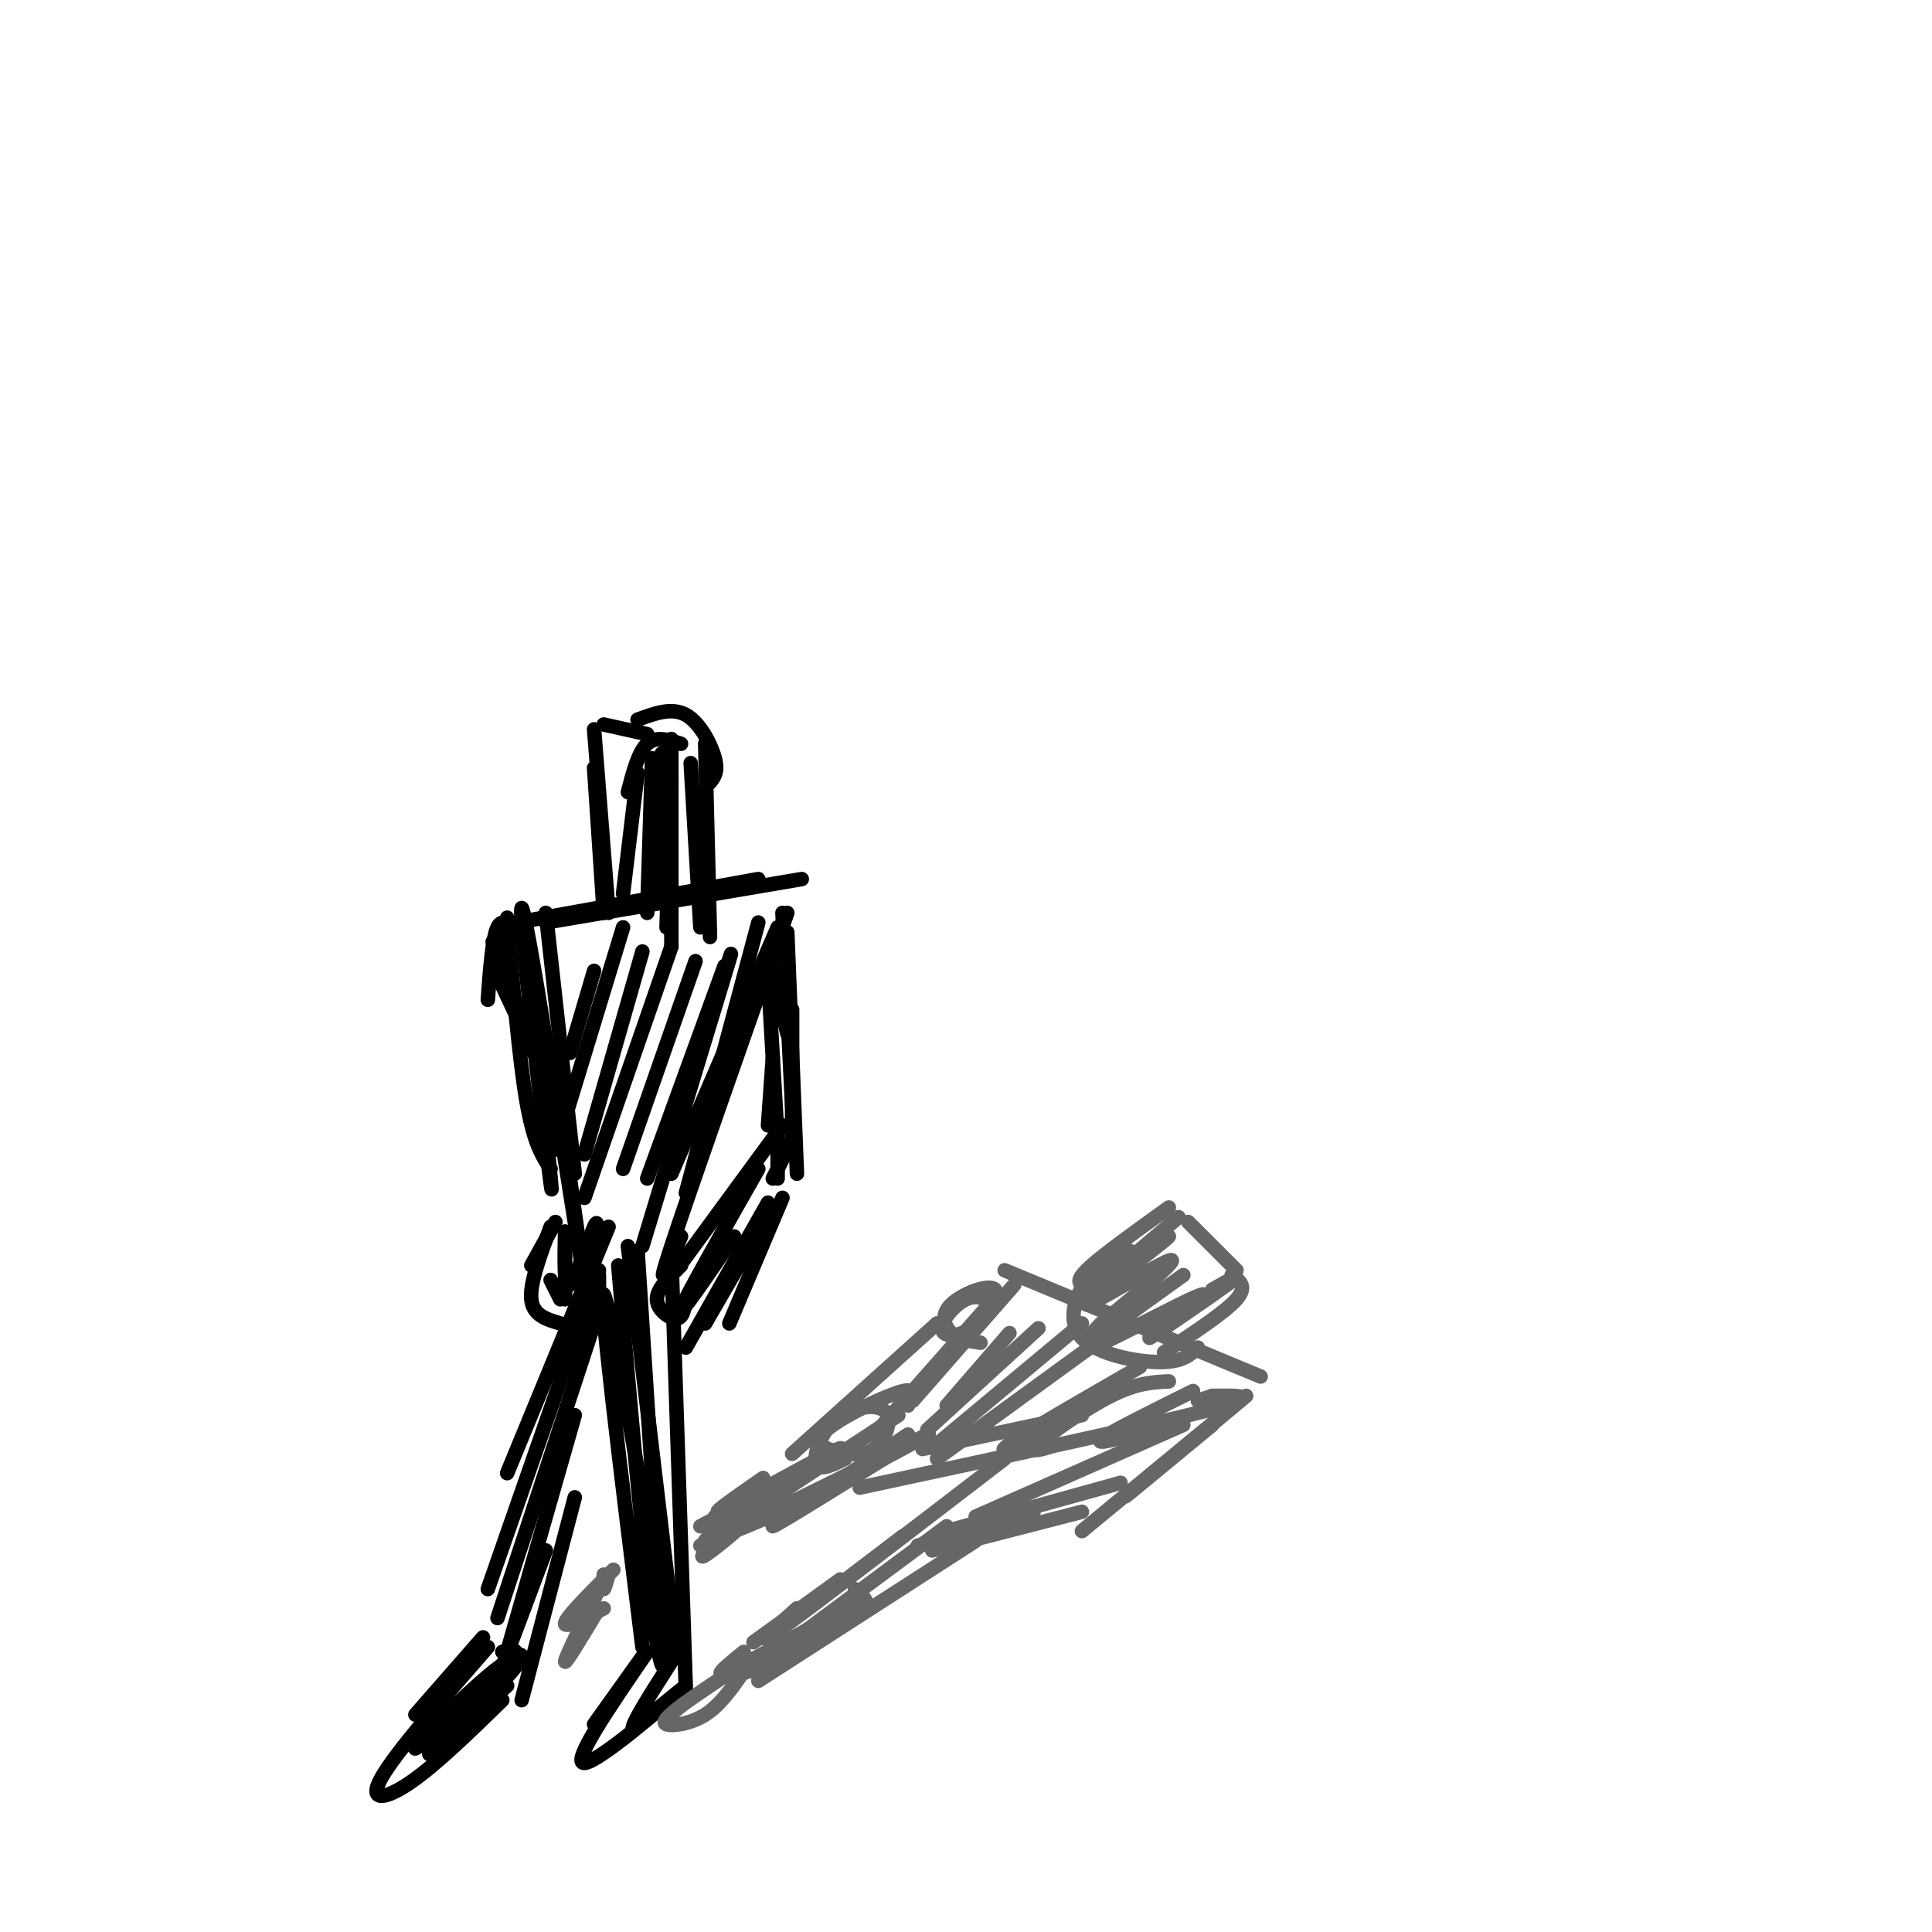 <svg viewBox='0 0 400 400' version='1.1' xmlns='http://www.w3.org/2000/svg' xmlns:xlink='http://www.w3.org/1999/xlink'><g fill='none' stroke='rgb(0,0,0)' stroke-width='3' stroke-linecap='round' stroke-linejoin='round'><path d='M105,190c1.250,14.667 2.500,29.333 4,38c1.500,8.667 3.250,11.333 5,14'/><path d='M108,188c3.548,32.524 7.095,65.048 6,57c-1.095,-8.048 -6.833,-56.667 -6,-57c0.833,-0.333 8.238,47.619 11,65c2.762,17.381 0.881,4.190 -1,-9'/><path d='M113,189c0.000,0.000 6.000,54.000 6,54'/><path d='M107,191c0.000,0.000 50.000,-9.000 50,-9'/><path d='M113,191c0.000,0.000 53.000,-9.000 53,-9'/><path d='M157,191c0.000,0.000 -15.000,56.000 -15,56'/><path d='M163,189c-10.167,28.917 -20.333,57.833 -24,69c-3.667,11.167 -0.833,4.583 2,-2'/><path d='M161,192c0.000,0.000 -22.000,51.000 -22,51'/><path d='M123,201c0.000,0.000 -5.000,17.000 -5,17'/><path d='M129,192c0.000,0.000 -14.000,46.000 -14,46'/><path d='M133,197c0.000,0.000 -12.000,42.000 -12,42'/><path d='M139,196c0.000,0.000 -18.000,52.000 -18,52'/><path d='M144,199c0.000,0.000 -15.000,43.000 -15,43'/><path d='M150,200c0.000,0.000 -16.000,44.000 -16,44'/><path d='M149,205c1.833,-5.917 3.667,-11.833 1,-3c-2.667,8.833 -9.833,32.417 -17,56'/><path d='M124,264c0.000,0.000 0.000,8.000 0,8'/><path d='M126,254c0.000,0.000 -21.000,51.000 -21,51'/><path d='M124,263c0.000,0.000 -23.000,66.000 -23,66'/><path d='M124,271c0.000,0.000 -21.000,64.000 -21,64'/><path d='M119,293c0.000,0.000 -16.000,56.000 -16,56'/><path d='M113,321c0.000,0.000 -9.000,24.000 -9,24'/><path d='M119,310c0.000,0.000 -11.000,42.000 -11,42'/><path d='M132,259c0.000,0.000 4.000,62.000 4,62'/><path d='M128,262c2.470,28.601 4.940,57.202 7,72c2.060,14.798 3.708,15.792 1,-4c-2.708,-19.792 -9.774,-60.369 -11,-62c-1.226,-1.631 3.387,35.685 8,73'/><path d='M130,258c0.000,0.000 10.000,84.000 10,84'/><path d='M139,260c0.000,0.000 3.000,90.000 3,90'/><path d='M123,159c0.000,0.000 2.000,30.000 2,30'/><path d='M123,151c0.000,0.000 3.000,38.000 3,38'/><path d='M137,156c0.000,0.000 0.000,30.000 0,30'/><path d='M139,153c0.000,0.000 0.000,43.000 0,43'/><path d='M143,158c0.000,0.000 2.000,34.000 2,34'/><path d='M146,154c0.000,0.000 1.000,40.000 1,40'/><path d='M132,160c0.000,0.000 -3.000,25.000 -3,25'/><path d='M135,157c0.000,0.000 -1.000,32.000 -1,32'/><path d='M139,162c0.000,0.000 -1.000,30.000 -1,30'/><path d='M159,197c0.000,0.000 4.000,17.000 4,17'/><path d='M162,189c0.000,0.000 2.000,40.000 2,40'/><path d='M163,193c0.000,0.000 2.000,50.000 2,50'/><path d='M164,209c0.000,0.000 0.000,30.000 0,30'/><path d='M162,248c0.000,0.000 -11.000,26.000 -11,26'/><path d='M157,255c0.000,0.000 -11.000,19.000 -11,19'/><path d='M159,249c0.000,0.000 -17.000,30.000 -17,30'/><path d='M152,256c-5.917,8.667 -11.833,17.333 -11,15c0.833,-2.333 8.417,-15.667 16,-29'/><path d='M140,263c0.000,0.000 22.000,-30.000 22,-30'/><path d='M159,202c0.000,0.000 2.000,34.000 2,34'/><path d='M160,219c0.000,0.000 -1.000,14.000 -1,14'/><path d='M104,195c1.133,-0.400 2.267,-0.800 2,-2c-0.267,-1.200 -1.933,-3.200 -3,-1c-1.067,2.200 -1.533,8.600 -2,15'/><path d='M102,195c0.000,0.000 8.000,21.000 8,21'/><path d='M103,202c0.000,0.000 8.000,17.000 8,17'/><path d='M115,253c0.000,0.000 -5.000,9.000 -5,9'/><path d='M114,254c-2.167,5.833 -4.333,11.667 -4,15c0.333,3.333 3.167,4.167 6,5'/><path d='M114,265c0.000,0.000 2.000,4.000 2,4'/><path d='M117,255c0.000,0.000 0.000,14.000 0,14'/><path d='M117,255c-0.133,6.089 -0.267,12.178 1,11c1.267,-1.178 3.933,-9.622 5,-12c1.067,-2.378 0.533,1.311 0,5'/><path d='M161,235c0.000,0.000 0.000,9.000 0,9'/><path d='M164,236c0.000,0.000 -4.000,8.000 -4,8'/><path d='M141,262c-2.511,2.422 -5.022,4.844 -5,7c0.022,2.156 2.578,4.044 4,4c1.422,-0.044 1.711,-2.022 2,-4'/><path d='M133,343c0.000,0.000 -10.000,14.000 -10,14'/><path d='M134,342c-7.933,11.556 -15.867,23.111 -13,23c2.867,-0.111 16.533,-11.889 20,-15c3.467,-3.111 -3.267,2.444 -10,8'/><path d='M131,358c-0.333,-1.000 3.833,-7.500 8,-14'/><path d='M100,339c0.000,0.000 -14.000,16.000 -14,16'/><path d='M101,341c-9.533,10.911 -19.067,21.822 -22,27c-2.933,5.178 0.733,4.622 6,1c5.267,-3.622 12.133,-10.311 19,-17'/><path d='M105,349c-8.679,7.718 -17.358,15.437 -16,14c1.358,-1.437 12.753,-12.029 17,-17c4.247,-4.971 1.344,-4.322 -5,1c-6.344,5.322 -16.131,15.318 -15,15c1.131,-0.318 13.180,-10.948 18,-16c4.820,-5.052 2.410,-4.526 0,-4'/><path d='M125,150c0.000,0.000 9.000,2.000 9,2'/><path d='M132,149c3.533,-1.311 7.067,-2.622 10,-1c2.933,1.622 5.267,6.178 6,9c0.733,2.822 -0.133,3.911 -1,5'/><path d='M141,154c-2.583,-0.833 -5.167,-1.667 -7,0c-1.833,1.667 -2.917,5.833 -4,10'/></g>
<g fill='none' stroke='rgb(102,102,102)' stroke-width='3' stroke-linecap='round' stroke-linejoin='round'><path d='M174,327c0.000,0.000 -18.000,13.000 -18,13'/><path d='M154,342c-3.979,3.226 -7.958,6.452 -1,3c6.958,-3.452 24.853,-13.582 24,-13c-0.853,0.582 -20.456,11.878 -23,14c-2.544,2.122 11.969,-4.929 19,-9c7.031,-4.071 6.580,-5.163 6,-6c-0.580,-0.837 -1.290,-1.418 -2,-2'/><path d='M165,333c-5.083,4.583 -10.167,9.167 -3,4c7.167,-5.167 26.583,-20.083 46,-35'/><path d='M148,314c7.250,-3.667 14.500,-7.333 14,-7c-0.500,0.333 -8.750,4.667 -17,9'/><path d='M127,325c-4.833,4.833 -9.667,9.667 -10,11c-0.333,1.333 3.833,-0.833 8,-3'/><path d='M158,306c-6.525,4.520 -13.049,9.040 -7,6c6.049,-3.040 24.673,-13.640 23,-12c-1.673,1.640 -23.643,15.518 -22,16c1.643,0.482 26.898,-12.434 36,-17c9.102,-4.566 2.051,-0.783 -5,3'/><path d='M183,302c-7.133,4.422 -22.467,13.978 -23,14c-0.533,0.022 13.733,-9.489 28,-19'/><path d='M208,263c0.000,0.000 53.000,22.000 53,22'/><path d='M210,266c0.000,0.000 -21.000,24.000 -21,24'/><path d='M204,271c0.000,0.000 -23.000,26.000 -23,26'/><path d='M181,300c0.000,0.000 0.100,0.100 0.1,0.1'/><path d='M191,300c0.000,0.000 33.000,-7.000 33,-7'/><path d='M178,308c29.917,-6.417 59.833,-12.833 72,-16c12.167,-3.167 6.583,-3.083 1,-3'/><path d='M209,276c0.000,0.000 -13.000,15.000 -13,15'/><path d='M215,275c0.000,0.000 -23.000,21.000 -23,21'/><path d='M224,274c0.000,0.000 -30.000,25.000 -30,25'/><path d='M227,278c0.000,0.000 -33.000,24.000 -33,24'/><path d='M236,283c-11.750,6.750 -23.500,13.500 -27,16c-3.500,2.500 1.250,0.750 6,-1'/><path d='M242,286c-3.311,0.156 -6.622,0.311 -12,3c-5.378,2.689 -12.822,7.911 -15,10c-2.178,2.089 0.911,1.044 4,0'/><path d='M247,288c-8.750,4.333 -17.500,8.667 -19,10c-1.500,1.333 4.250,-0.333 10,-2'/><path d='M251,289c0.000,0.000 -3.000,1.000 -3,1'/><path d='M251,295c-10.600,8.756 -21.200,17.511 -17,14c4.200,-3.511 23.200,-19.289 24,-20c0.800,-0.711 -16.600,13.644 -34,28'/><path d='M224,313c0.000,0.000 -31.000,8.000 -31,8'/><path d='M214,313c0.000,0.000 -24.000,7.000 -24,7'/><path d='M196,317c0.000,0.000 36.000,-10.000 36,-10'/><path d='M202,314c0.000,0.000 43.000,-19.000 43,-19'/><path d='M206,270c-1.847,-1.034 -3.694,-2.068 -6,-1c-2.306,1.068 -5.070,4.236 -5,6c0.070,1.764 2.975,2.122 6,0c3.025,-2.122 6.172,-6.723 5,-8c-1.172,-1.277 -6.662,0.772 -9,3c-2.338,2.228 -1.525,4.637 0,6c1.525,1.363 3.763,1.682 6,2'/><path d='M188,291c0.891,-1.812 1.781,-3.625 -1,-3c-2.781,0.625 -9.234,3.686 -13,6c-3.766,2.314 -4.845,3.880 -4,5c0.845,1.120 3.616,1.795 6,2c2.384,0.205 4.382,-0.058 6,-2c1.618,-1.942 2.856,-5.562 1,-7c-1.856,-1.438 -6.807,-0.695 -10,2c-3.193,2.695 -4.626,7.341 -4,9c0.626,1.659 3.313,0.329 6,-1'/><path d='M244,252c0.000,0.000 -13.000,11.000 -13,11'/><path d='M242,250c-6.467,4.644 -12.933,9.289 -16,12c-3.067,2.711 -2.733,3.489 -2,4c0.733,0.511 1.867,0.756 3,1'/><path d='M234,259c-3.262,1.345 -6.524,2.690 -9,6c-2.476,3.310 -4.167,8.583 -1,12c3.167,3.417 11.190,4.976 16,5c4.810,0.024 6.405,-1.488 8,-3'/><path d='M241,280c6.333,-4.167 12.667,-8.333 15,-11c2.333,-2.667 0.667,-3.833 -1,-5'/><path d='M246,253c0.000,0.000 10.000,10.000 10,10'/><path d='M240,256c-9.474,6.947 -18.947,13.895 -16,12c2.947,-1.895 18.316,-12.632 18,-12c-0.316,0.632 -16.316,12.632 -17,14c-0.684,1.368 13.947,-7.895 17,-9c3.053,-1.105 -5.474,5.947 -14,13'/><path d='M228,274c-2.833,2.833 -2.917,3.417 -3,4'/><path d='M245,264c-11.100,7.947 -22.201,15.895 -19,15c3.201,-0.895 20.703,-10.632 23,-11c2.297,-0.368 -10.612,8.632 -11,9c-0.388,0.368 11.746,-7.895 16,-11c4.254,-3.105 0.627,-1.053 -3,1'/><path d='M187,318c0.000,0.000 -21.000,16.000 -21,16'/><path d='M196,316c0.000,0.000 -31.000,23.000 -31,23'/><path d='M202,319c0.000,0.000 -45.000,29.000 -45,29'/><path d='M179,332c0.000,0.000 -23.000,14.000 -23,14'/><path d='M154,346c-2.444,3.511 -4.889,7.022 -8,9c-3.111,1.978 -6.889,2.422 -8,2c-1.111,-0.422 0.444,-1.711 2,-3'/><path d='M140,354c2.000,-1.667 6.000,-4.333 10,-7'/><path d='M124,333c-3.500,5.833 -7.000,11.667 -7,11c0.000,-0.667 3.500,-7.833 7,-15'/><path d='M164,312c-8.923,3.798 -17.845,7.595 -18,7c-0.155,-0.595 8.458,-5.583 9,-5c0.542,0.583 -6.988,6.738 -9,8c-2.012,1.262 1.494,-2.369 5,-6'/><path d='M151,316c-0.156,-0.044 -3.044,2.844 -3,3c0.044,0.156 3.022,-2.422 6,-5'/><path d='M125,326c-0.083,1.500 -0.167,3.000 0,3c0.167,0.000 0.583,-1.500 1,-3'/><path d='M145,320c0.000,0.000 41.000,-27.000 41,-27'/><path d='M164,301c0.000,0.000 30.000,-27.000 30,-27'/></g>
</svg>